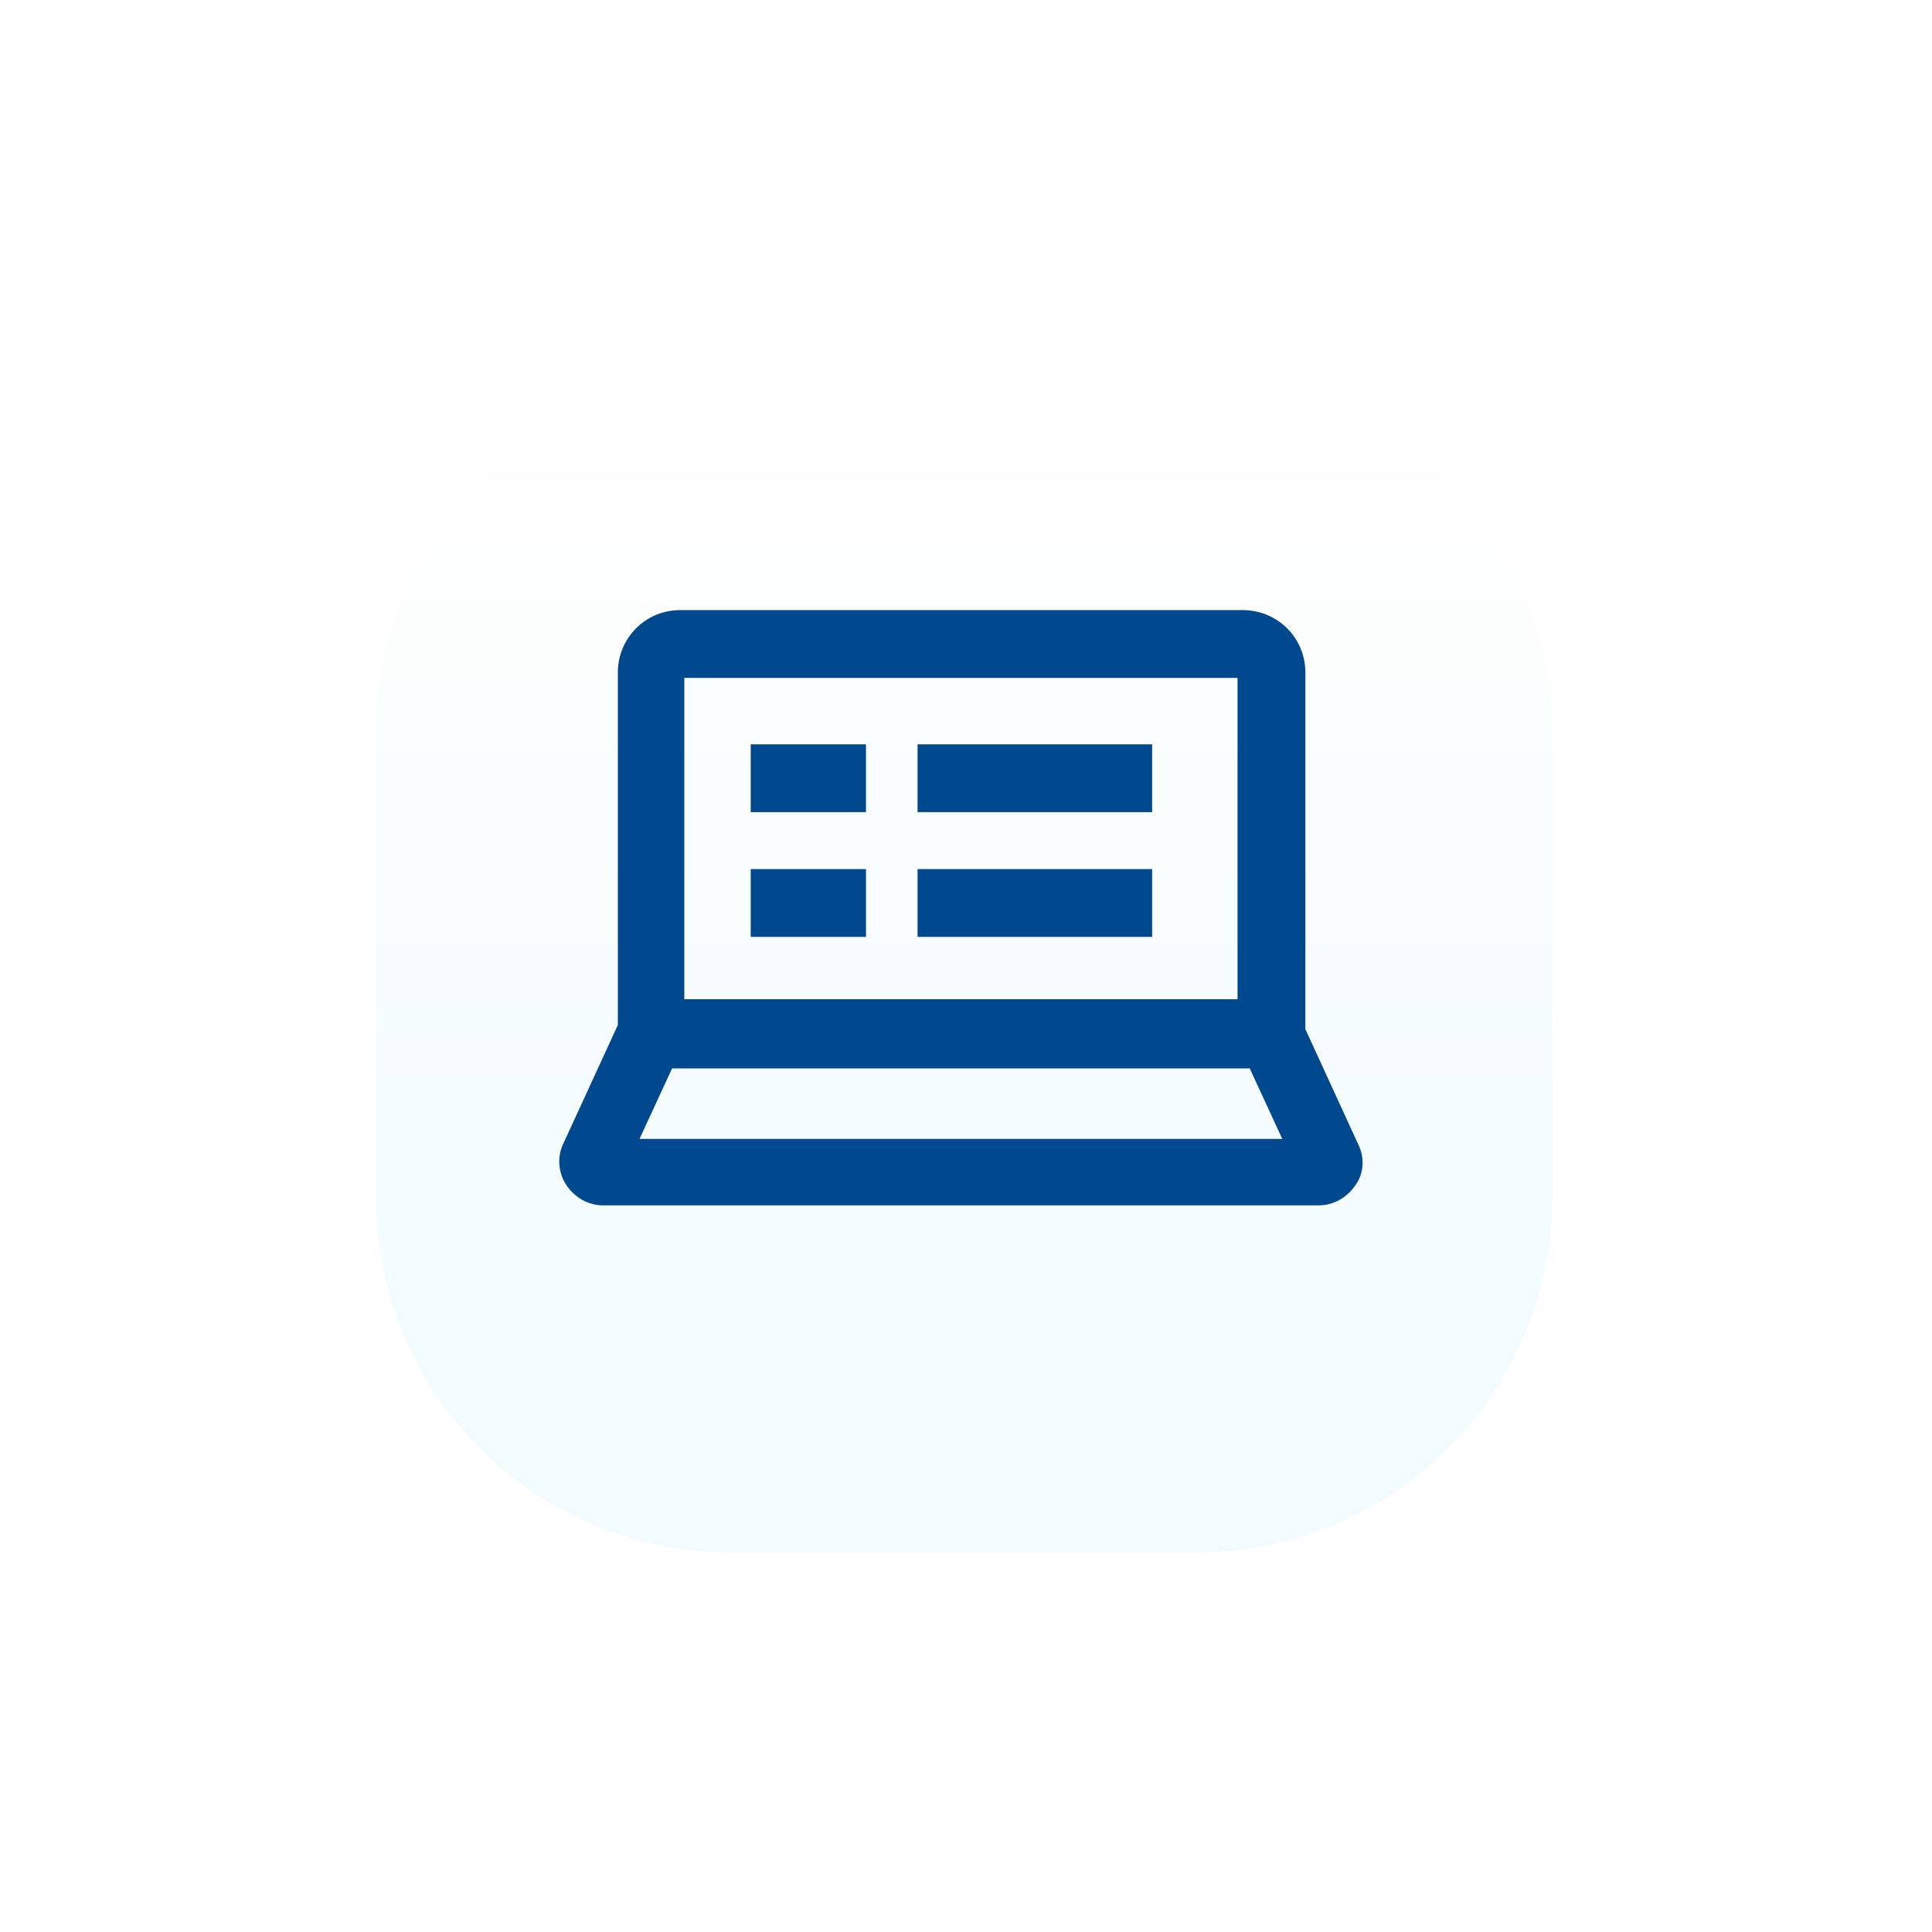 <svg width="190" height="190" fill="none" xmlns="http://www.w3.org/2000/svg"><g filter="url(#filter0_d_14306_690)"><path d="M117.706 148.658H71.96c-19.364 0-34.96-15.594-34.96-34.957V67.957C37 48.594 52.596 33 71.96 33h45.746c19.365 0 34.96 15.594 34.96 34.957v45.744c0 19.233-15.725 34.957-34.96 34.957z" fill="url(#paint0_linear_14306_690)" fill-opacity=".5" shape-rendering="crispEdges"/></g><path d="M133.573 112.538l-5.201-11.334v-35.07c0-3.467-2.8-6.134-6.134-6.134H66.895c-3.467 0-6.134 2.8-6.134 6.134v34.67l-5.334 11.601c-.667 1.333-.533 2.933.267 4.134.8 1.2 2.133 2 3.6 2h70.412c1.467 0 2.8-.8 3.6-2 .8-1.067.934-2.667.267-4.001zm-11.869-45.87V98.27H67.296V66.667h54.408zm-58.81 45.337l3.201-6.934h56.81l3.2 6.934h-63.21z" fill="#00498F"/><path d="M113.305 73.201h-23.07v6.668h23.07V73.2zM85.163 85.469H73.828v6.667h11.335v-6.667zm0-12.268H73.828v6.668h11.335V73.2zm28.142 12.268h-23.07v6.667h23.07v-6.667z" fill="#00498F"/><defs><linearGradient id="paint0_linear_14306_690" x1="94.806" y1="42.39" x2="94.806" y2="125.11" gradientUnits="userSpaceOnUse"><stop stop-color="#fff"/><stop offset="1" stop-color="#E6F9FE"/></linearGradient><filter id="filter0_d_14306_690" x=".4" y=".4" width="188.868" height="188.858" filterUnits="userSpaceOnUse" color-interpolation-filters="sRGB"><feFlood flood-opacity="0" result="BackgroundImageFix"/><feColorMatrix in="SourceAlpha" values="0 0 0 0 0 0 0 0 0 0 0 0 0 0 0 0 0 0 127 0" result="hardAlpha"/><feOffset dy="4"/><feGaussianBlur stdDeviation="18.3"/><feComposite in2="hardAlpha" operator="out"/><feColorMatrix values="0 0 0 0 0 0 0 0 0 0.698 0 0 0 0 0.89 0 0 0 0.4 0"/><feBlend in2="BackgroundImageFix" result="effect1_dropShadow_14306_690"/><feBlend in="SourceGraphic" in2="effect1_dropShadow_14306_690" result="shape"/></filter></defs></svg>